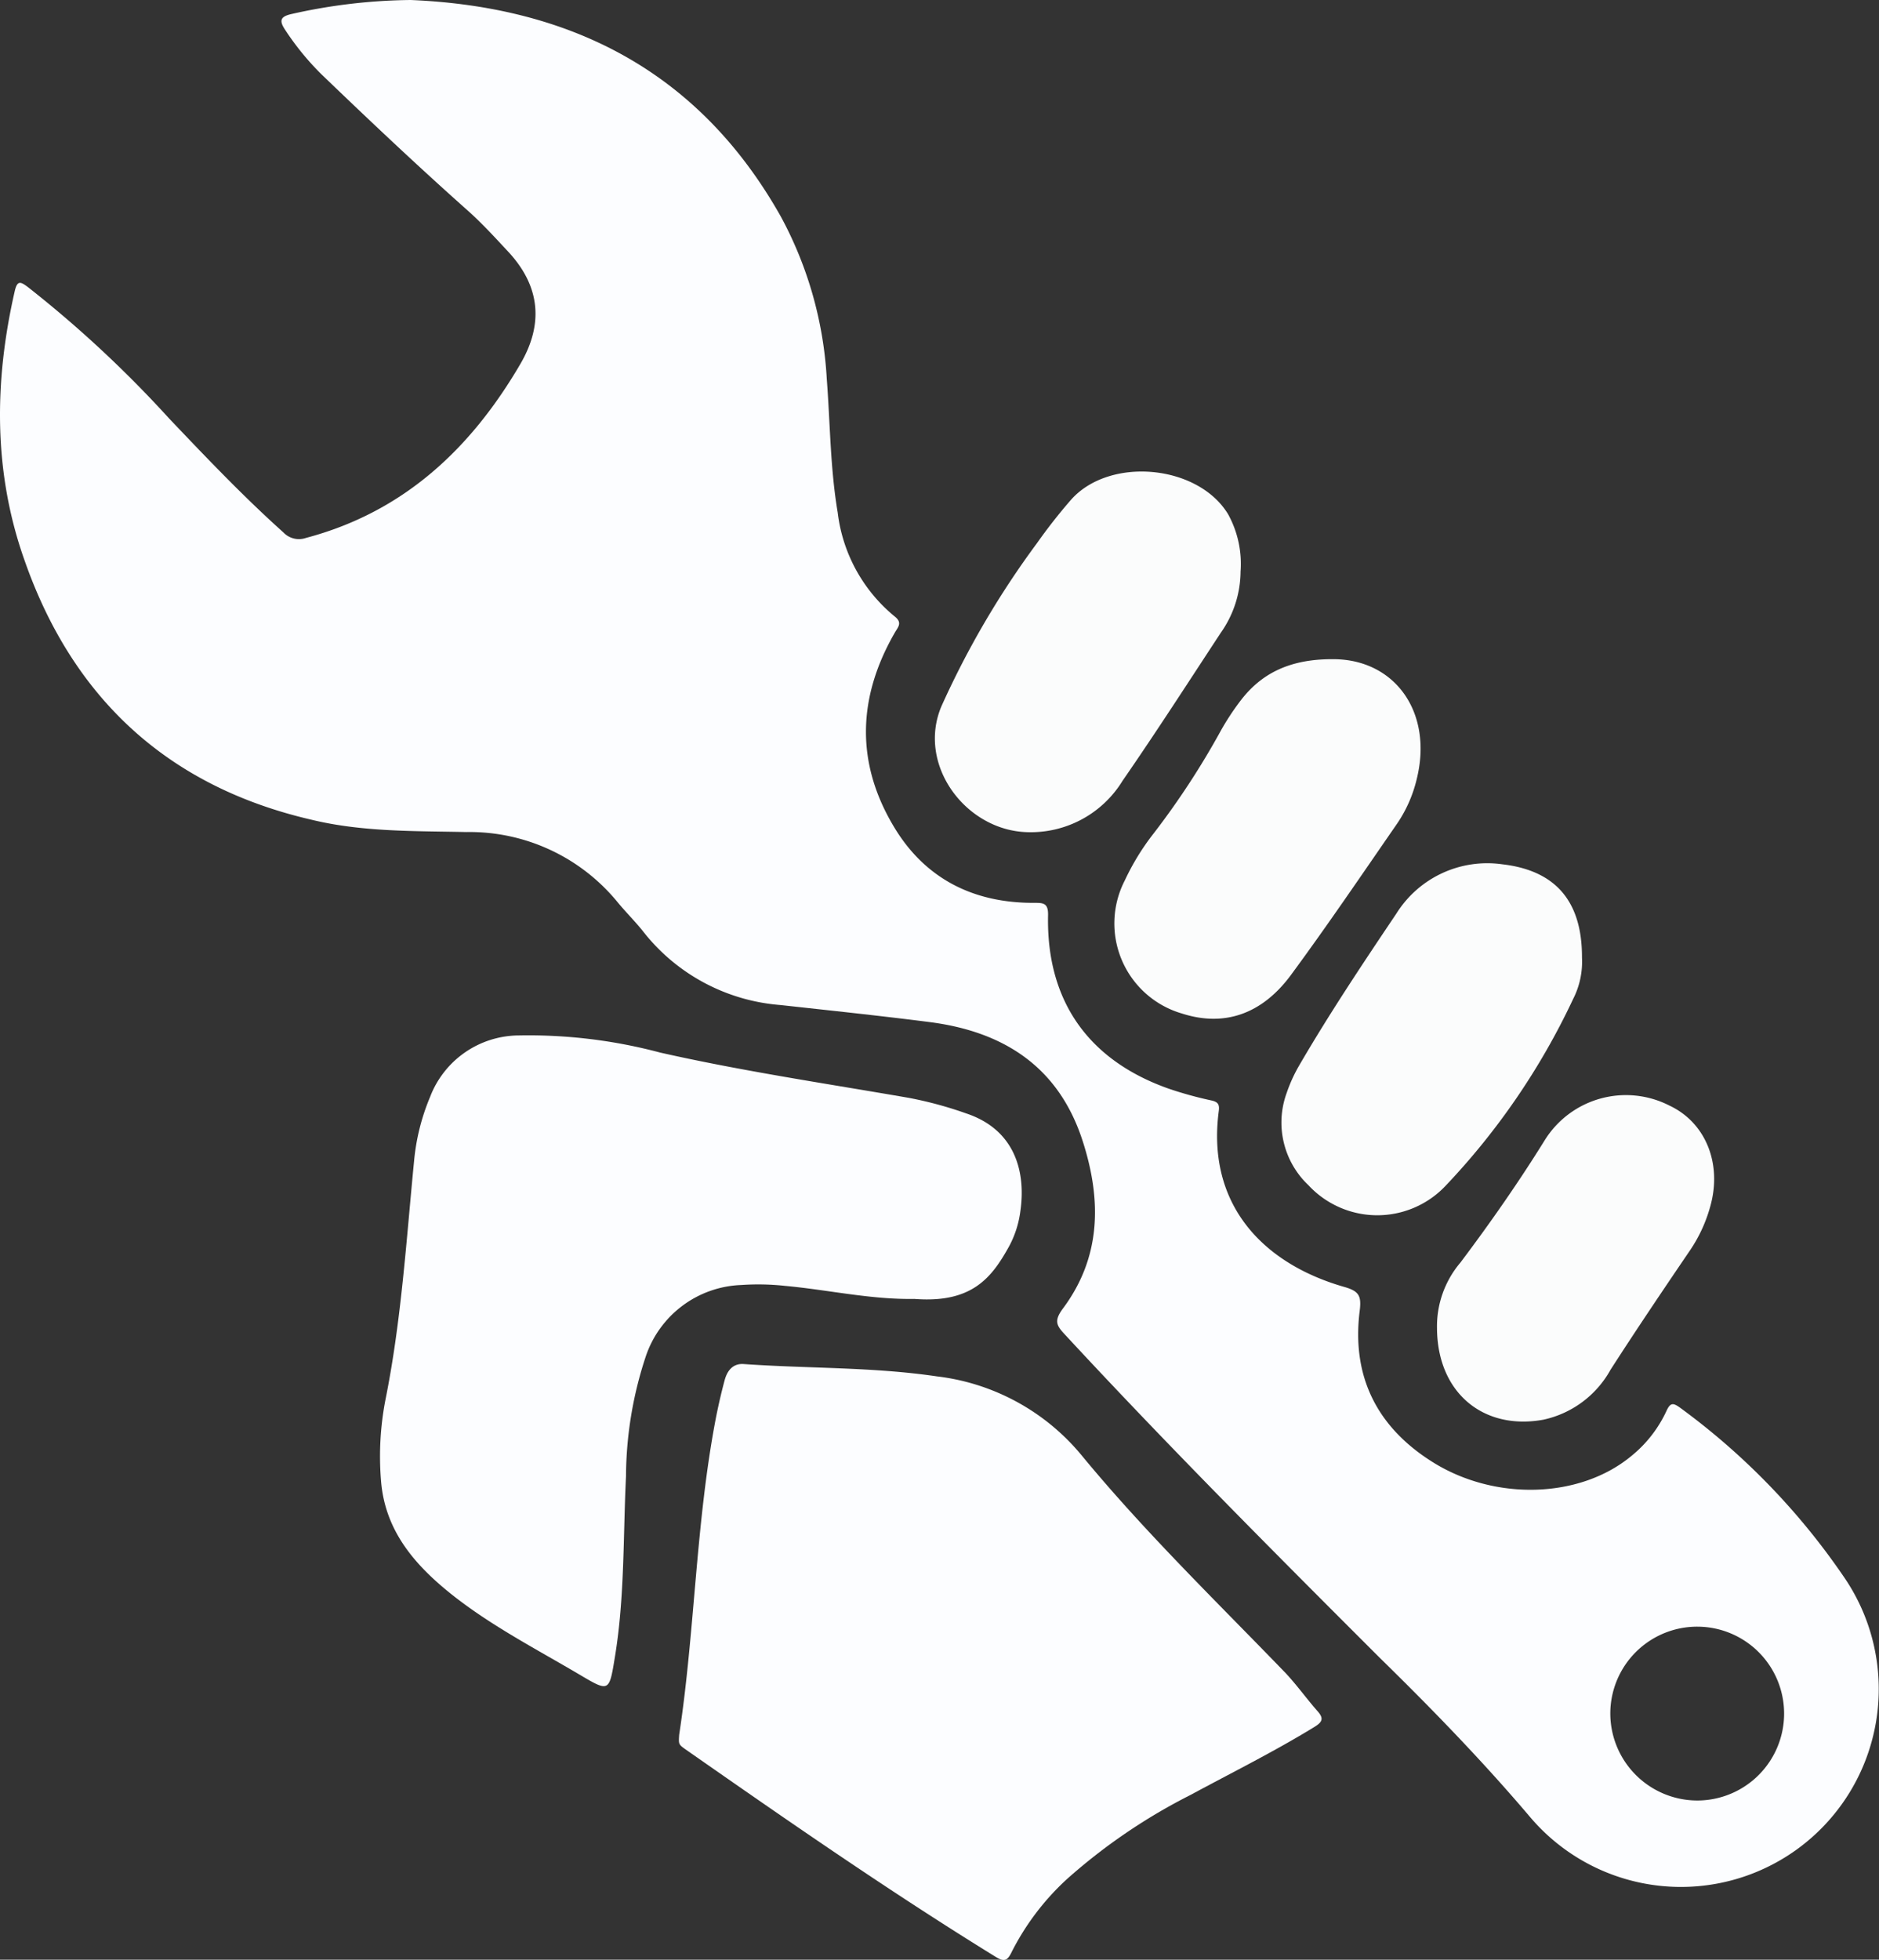 <svg xmlns="http://www.w3.org/2000/svg" viewBox="0 0 152.66 159.17"><rect x="0" y="0" width="152.66" height="159.17" fill="#333333" stroke="none"/><defs><style>.cls-1{fill:#fcfdff;}.cls-2{fill:#fbfcfc;}</style></defs><g id="Layer_2" data-name="Layer 2"><g id="Layer_1-2" data-name="Layer 1"><path class="cls-1" d="M33.37,0C46.5.55,56.86,5.89,63.45,17.61a31.27,31.27,0,0,1,3.72,13.15c.28,3.62.28,7.27.89,10.87a12.88,12.88,0,0,0,4.63,8.44c.66.52.26.87,0,1.33-3,5.21-3.19,10.5-.1,15.69,2.53,4.27,6.48,6.26,11.42,6.24.74,0,1.16,0,1.14,1C85,81.26,88.4,86.13,95,88.44a30.87,30.87,0,0,0,3.42.94c.55.12.67.34.6.86-1,7.56,3.55,12.39,10.21,14.29,1.18.34,1.39.72,1.24,1.93-.67,5.31,1.38,9.43,5.89,12.27,5.07,3.2,12,3,16.19-.48a10.22,10.22,0,0,0,2.86-3.69c.31-.66.55-.61,1.08-.23a56.27,56.27,0,0,1,13.42,13.9,16.07,16.07,0,0,1-25.54,19.42c-3.87-4.57-8-8.82-12.27-13-8.67-8.66-17.32-17.33-25.64-26.32-.64-.69-.81-1.07-.14-2,3.16-4.2,3.19-8.86,1.64-13.66C86,86.6,81.48,83.75,75.41,83c-4-.51-8-.93-12-1.37a15.71,15.71,0,0,1-11.13-5.94c-.66-.84-1.43-1.59-2.11-2.42a15.54,15.54,0,0,0-12.29-5.69c-4.2-.09-8.44,0-12.57-1C13.67,63.89,5.93,56.75,2,45.53-.55,38.36-.48,31,1.19,23.68c.21-.95.49-.8,1.08-.36A93.91,93.91,0,0,1,13.75,34c3,3.15,6,6.31,9.27,9.24a1.74,1.74,0,0,0,1.84.45c7.94-2.1,13.41-7.26,17.43-14.15,1.83-3.15,1.65-6.18-.91-9-1.1-1.18-2.18-2.37-3.38-3.44-4.06-3.61-8-7.33-11.93-11.11a22.11,22.11,0,0,1-2.9-3.56c-.5-.75-.41-1.08.51-1.29A45.74,45.74,0,0,1,33.37,0ZM137.9,146.24a7.06,7.06,0,1,0-7.07-7.07A7.08,7.08,0,0,0,137.9,146.24Z"/><path class="cls-1" d="M55.18,140.9c1.29-8.47,1.34-17.24,3-25.82.2-1,.43-2,.7-3,.21-.76.67-1.35,1.54-1.29,5.23.37,10.48.23,15.69,1a18,18,0,0,1,11.73,6.37c5.17,6.28,11,11.92,16.63,17.75.93,1,1.69,2.07,2.58,3.08.54.61.36.89-.27,1.28-3.26,2-6.69,3.7-10.06,5.52a46.82,46.82,0,0,0-10,6.8,20.72,20.72,0,0,0-4.55,6c-.35.72-.64.74-1.29.34-8.6-5.3-16.9-11.06-25.18-16.84C55.12,141.68,55.13,141.66,55.18,140.9Z"/><path class="cls-1" d="M74.28,105.5c-3.54.06-7-.74-10.5-1.06a20.17,20.17,0,0,0-3.56-.07,8.51,8.51,0,0,0-7.77,5.85,31.28,31.28,0,0,0-1.59,9.69c-.24,4.89-.1,9.8-.9,14.66-.47,2.87-.45,2.88-2.9,1.43-3.56-2.1-7.25-4-10.48-6.59-2.94-2.37-5.29-5.11-5.62-9.1a24.16,24.16,0,0,1,.38-6.74c1.27-6.36,1.67-12.82,2.3-19.25a17.55,17.55,0,0,1,1.3-5.22,7.76,7.76,0,0,1,7.22-5,41.49,41.49,0,0,1,11.47,1.39C60.32,87,67.09,88,73.84,89.17a31.33,31.33,0,0,1,4.65,1.26c4.15,1.38,4.84,5,4.41,7.94a8.22,8.22,0,0,1-.9,2.83C80.59,103.75,79,105.87,74.28,105.5Z"/><path class="cls-2" d="M100.79,46.42a8.7,8.7,0,0,1-1.59,4.95c-2.63,4-5.26,8.09-8,12.05a8.74,8.74,0,0,1-7.72,4.17c-5-.12-9-5.45-7-10.21a71.48,71.48,0,0,1,7.76-13.25A44.5,44.5,0,0,1,87,40.61c3.12-3.55,10.33-2.89,12.78,1.16A8.37,8.37,0,0,1,100.79,46.42Z"/><path class="cls-2" d="M108.32,53.54c5,0,8.15,4.31,6.77,9.79a10.89,10.89,0,0,1-1.57,3.55c-2.85,4.12-5.66,8.27-8.63,12.3-2.39,3.24-5.47,4.23-8.86,3.14A7.62,7.62,0,0,1,91.39,71.5a19.59,19.59,0,0,1,2.34-3.81,64.75,64.75,0,0,0,5.46-8.35,20.62,20.62,0,0,1,1.5-2.3C102.46,54.64,104.86,53.52,108.32,53.54Z"/><path class="cls-2" d="M128.53,77.77a6.68,6.68,0,0,1-.73,3.39,57.44,57.44,0,0,1-10.38,15.18,7.63,7.63,0,0,1-11.12-.08,7,7,0,0,1-1.76-7.5,12.35,12.35,0,0,1,1-2.2c2.46-4.23,5.18-8.3,7.91-12.36a8.71,8.71,0,0,1,8.61-4C126.39,70.7,128.54,73.21,128.53,77.77Z"/><path class="cls-2" d="M116.75,107.87a8,8,0,0,1,1.9-5.32c2.44-3.24,4.75-6.55,6.89-10a7.77,7.77,0,0,1,10.1-2.75c2.94,1.38,4.29,4.72,3.31,8.19a12,12,0,0,1-1.62,3.53c-2.19,3.22-4.37,6.45-6.48,9.73a8.22,8.22,0,0,1-5.46,4.06C120.49,116.2,116.77,113.09,116.75,107.87Z"/></g></g></svg>